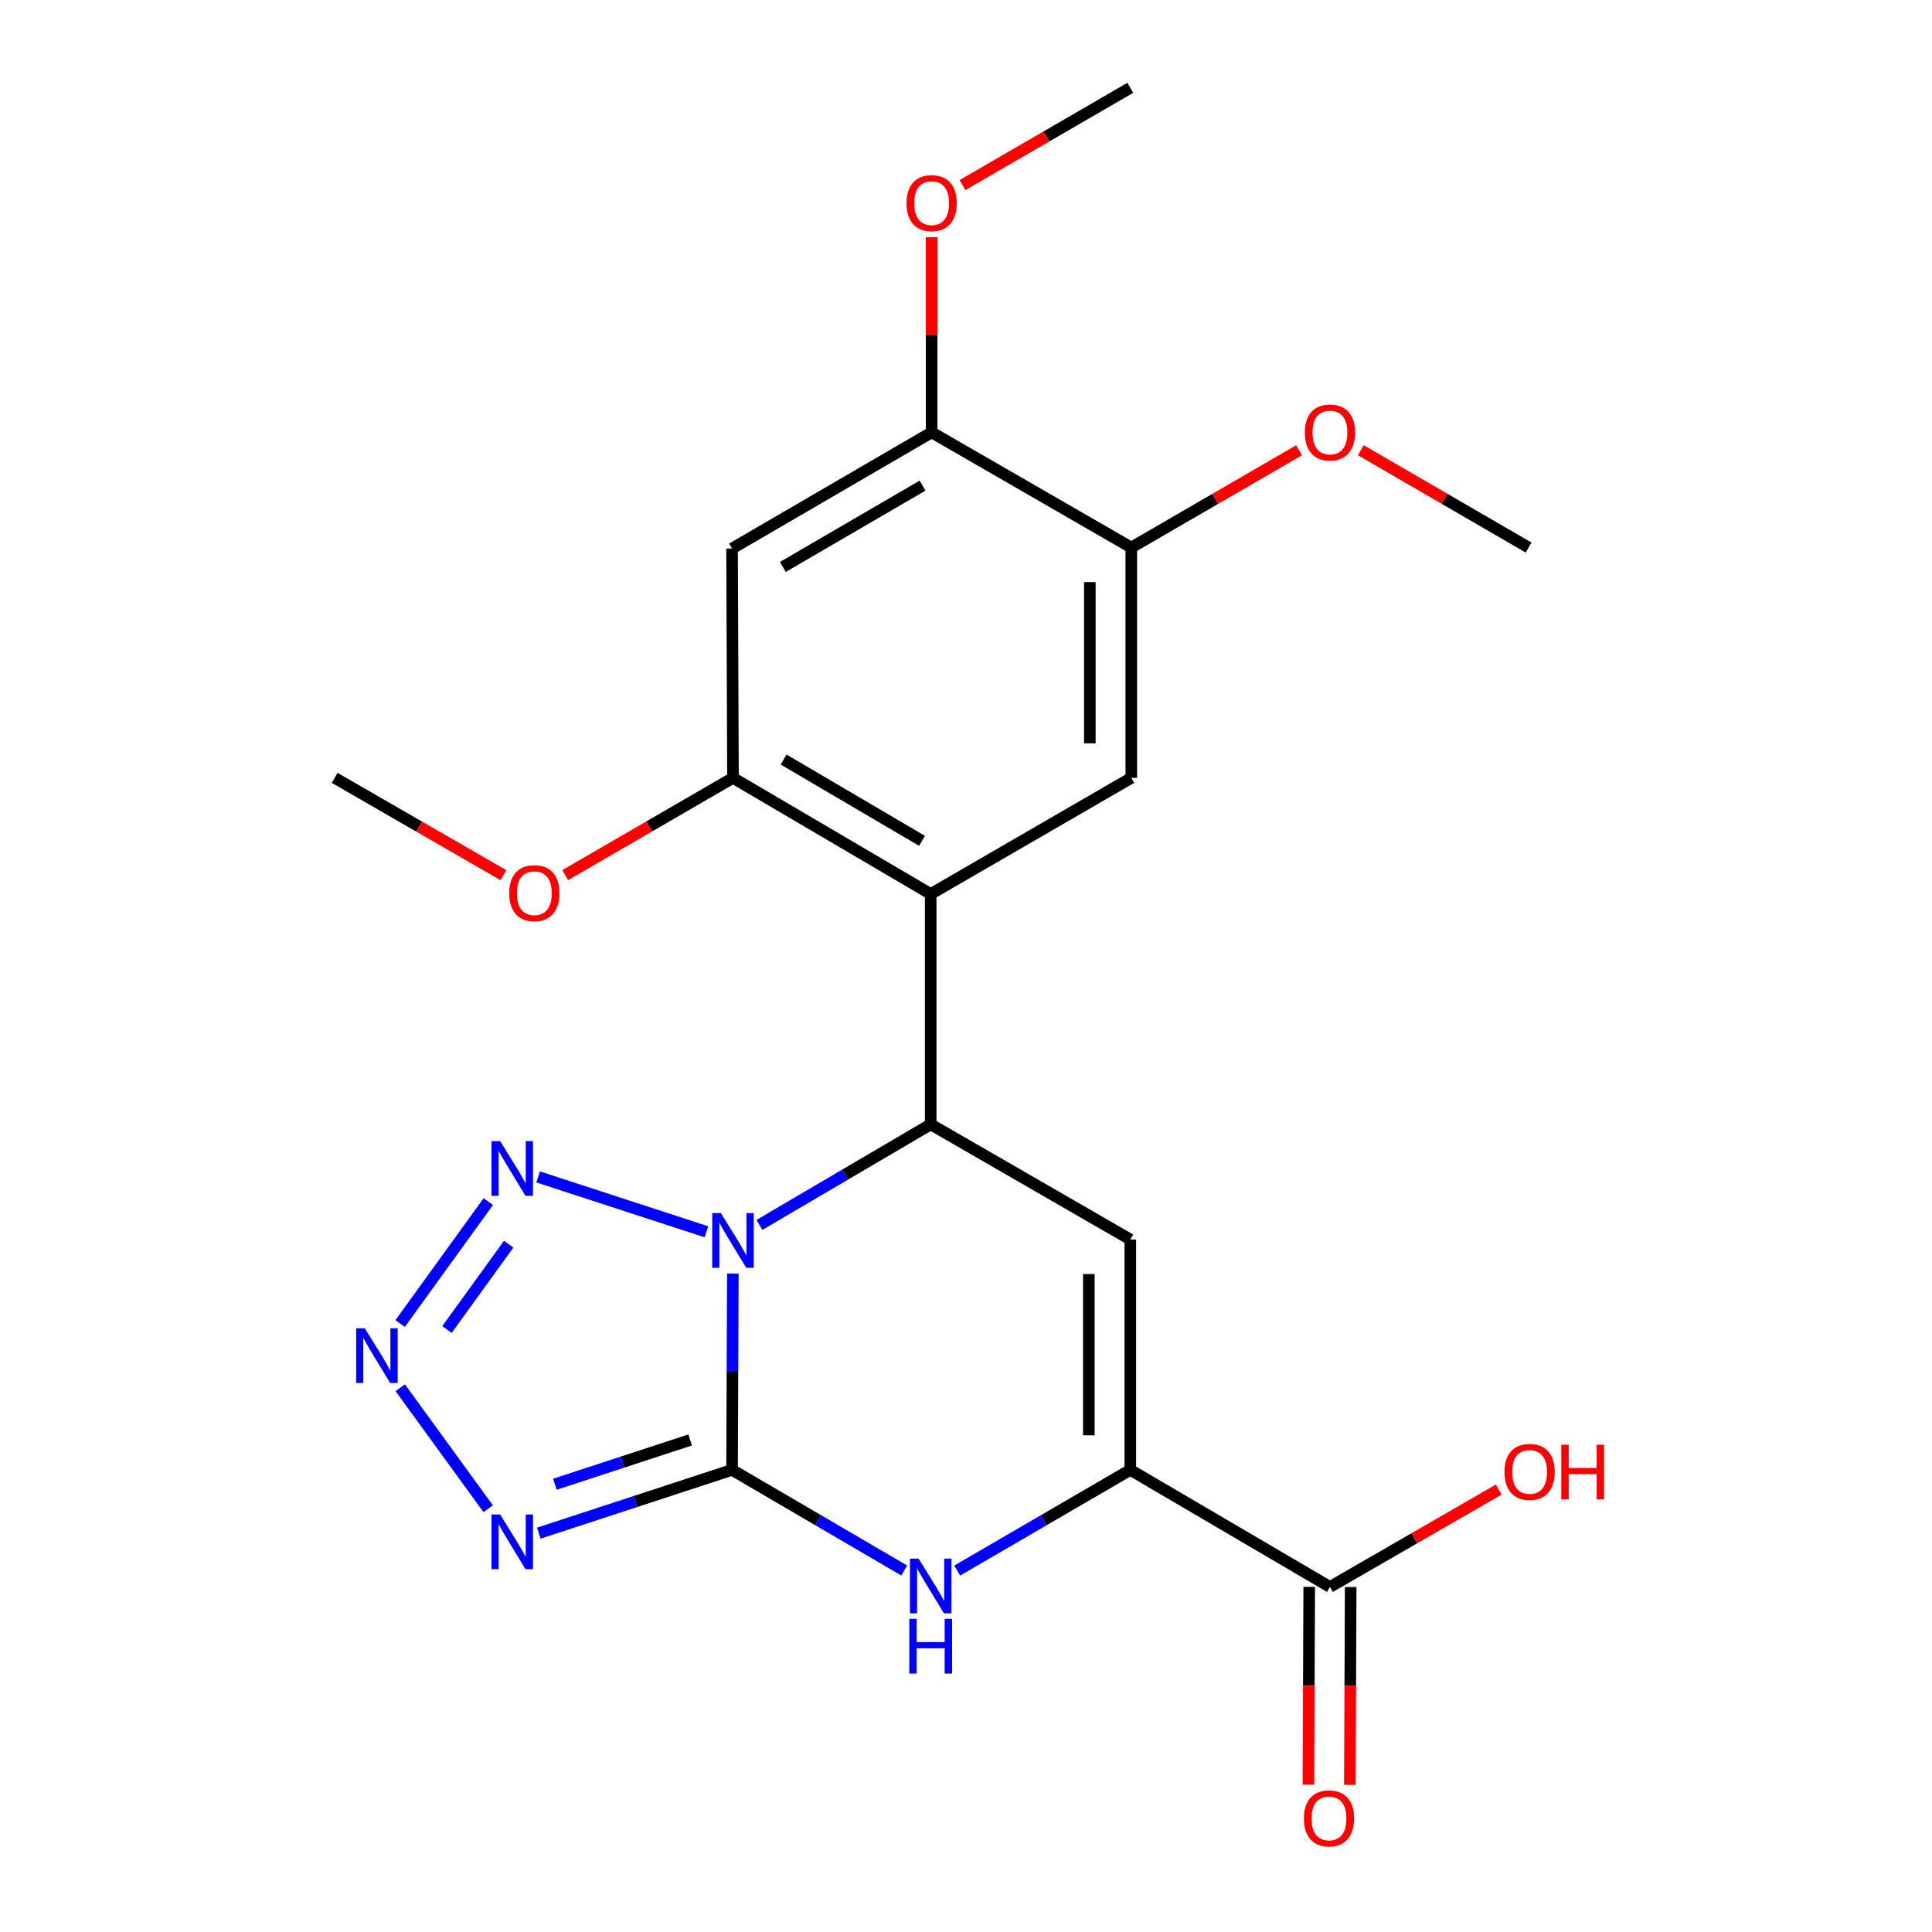 <?xml version='1.0' encoding='iso-8859-1'?>
<svg version='1.1' baseProfile='full'
              xmlns='http://www.w3.org/2000/svg'
                      xmlns:rdkit='http://www.rdkit.org/xml'
                      xmlns:xlink='http://www.w3.org/1999/xlink'
                  xml:space='preserve'
width='1000px' height='1000px' viewBox='0 0 1000 1000'>
<!-- END OF HEADER -->
<rect style='opacity:1.0;fill:#FFFFFF;stroke:none' width='1000' height='1000' x='0' y='0'> </rect>
<path class='bond-0' d='M 379.319,659.188 L 379.115,709.995' style='fill:none;fill-rule:evenodd;stroke:#0000FF;stroke-width:6px;stroke-linecap:butt;stroke-linejoin:miter;stroke-opacity:1' />
<path class='bond-0' d='M 379.115,709.995 L 378.911,760.803' style='fill:none;fill-rule:evenodd;stroke:#000000;stroke-width:6px;stroke-linecap:butt;stroke-linejoin:miter;stroke-opacity:1' />
<path class='bond-1' d='M 393.095,634.01 L 437.41,607.988' style='fill:none;fill-rule:evenodd;stroke:#0000FF;stroke-width:6px;stroke-linecap:butt;stroke-linejoin:miter;stroke-opacity:1' />
<path class='bond-1' d='M 437.41,607.988 L 481.725,581.966' style='fill:none;fill-rule:evenodd;stroke:#000000;stroke-width:6px;stroke-linecap:butt;stroke-linejoin:miter;stroke-opacity:1' />
<path class='bond-4' d='M 365.644,637.576 L 278.522,609.163' style='fill:none;fill-rule:evenodd;stroke:#0000FF;stroke-width:6px;stroke-linecap:butt;stroke-linejoin:miter;stroke-opacity:1' />
<path class='bond-2' d='M 378.911,760.803 L 328.892,777.184' style='fill:none;fill-rule:evenodd;stroke:#000000;stroke-width:6px;stroke-linecap:butt;stroke-linejoin:miter;stroke-opacity:1' />
<path class='bond-2' d='M 328.892,777.184 L 278.872,793.565' style='fill:none;fill-rule:evenodd;stroke:#0000FF;stroke-width:6px;stroke-linecap:butt;stroke-linejoin:miter;stroke-opacity:1' />
<path class='bond-2' d='M 357.226,745.321 L 322.212,756.788' style='fill:none;fill-rule:evenodd;stroke:#000000;stroke-width:6px;stroke-linecap:butt;stroke-linejoin:miter;stroke-opacity:1' />
<path class='bond-2' d='M 322.212,756.788 L 287.198,768.255' style='fill:none;fill-rule:evenodd;stroke:#0000FF;stroke-width:6px;stroke-linecap:butt;stroke-linejoin:miter;stroke-opacity:1' />
<path class='bond-5' d='M 378.911,760.803 L 423.459,786.846' style='fill:none;fill-rule:evenodd;stroke:#000000;stroke-width:6px;stroke-linecap:butt;stroke-linejoin:miter;stroke-opacity:1' />
<path class='bond-5' d='M 423.459,786.846 L 468.008,812.889' style='fill:none;fill-rule:evenodd;stroke:#0000FF;stroke-width:6px;stroke-linecap:butt;stroke-linejoin:miter;stroke-opacity:1' />
<path class='bond-3' d='M 481.725,581.966 L 585.04,641.57' style='fill:none;fill-rule:evenodd;stroke:#000000;stroke-width:6px;stroke-linecap:butt;stroke-linejoin:miter;stroke-opacity:1' />
<path class='bond-8' d='M 481.725,581.966 L 481.725,462.745' style='fill:none;fill-rule:evenodd;stroke:#000000;stroke-width:6px;stroke-linecap:butt;stroke-linejoin:miter;stroke-opacity:1' />
<path class='bond-23' d='M 252.682,780.924 L 207.162,718.296' style='fill:none;fill-rule:evenodd;stroke:#0000FF;stroke-width:6px;stroke-linecap:butt;stroke-linejoin:miter;stroke-opacity:1' />
<path class='bond-7' d='M 585.04,641.57 L 585.04,760.803' style='fill:none;fill-rule:evenodd;stroke:#000000;stroke-width:6px;stroke-linecap:butt;stroke-linejoin:miter;stroke-opacity:1' />
<path class='bond-7' d='M 563.579,659.455 L 563.579,742.918' style='fill:none;fill-rule:evenodd;stroke:#000000;stroke-width:6px;stroke-linecap:butt;stroke-linejoin:miter;stroke-opacity:1' />
<path class='bond-6' d='M 252.741,621.948 L 207.106,685.067' style='fill:none;fill-rule:evenodd;stroke:#0000FF;stroke-width:6px;stroke-linecap:butt;stroke-linejoin:miter;stroke-opacity:1' />
<path class='bond-6' d='M 263.288,643.99 L 231.344,688.174' style='fill:none;fill-rule:evenodd;stroke:#0000FF;stroke-width:6px;stroke-linecap:butt;stroke-linejoin:miter;stroke-opacity:1' />
<path class='bond-24' d='M 495.453,812.921 L 540.247,786.862' style='fill:none;fill-rule:evenodd;stroke:#0000FF;stroke-width:6px;stroke-linecap:butt;stroke-linejoin:miter;stroke-opacity:1' />
<path class='bond-24' d='M 540.247,786.862 L 585.04,760.803' style='fill:none;fill-rule:evenodd;stroke:#000000;stroke-width:6px;stroke-linecap:butt;stroke-linejoin:miter;stroke-opacity:1' />
<path class='bond-11' d='M 585.04,760.803 L 688.379,821.397' style='fill:none;fill-rule:evenodd;stroke:#000000;stroke-width:6px;stroke-linecap:butt;stroke-linejoin:miter;stroke-opacity:1' />
<path class='bond-9' d='M 481.725,462.745 L 379.388,402.628' style='fill:none;fill-rule:evenodd;stroke:#000000;stroke-width:6px;stroke-linecap:butt;stroke-linejoin:miter;stroke-opacity:1' />
<path class='bond-9' d='M 477.245,435.222 L 405.609,393.14' style='fill:none;fill-rule:evenodd;stroke:#000000;stroke-width:6px;stroke-linecap:butt;stroke-linejoin:miter;stroke-opacity:1' />
<path class='bond-10' d='M 481.725,462.745 L 585.553,402.628' style='fill:none;fill-rule:evenodd;stroke:#000000;stroke-width:6px;stroke-linecap:butt;stroke-linejoin:miter;stroke-opacity:1' />
<path class='bond-12' d='M 379.388,402.628 L 378.911,283.92' style='fill:none;fill-rule:evenodd;stroke:#000000;stroke-width:6px;stroke-linecap:butt;stroke-linejoin:miter;stroke-opacity:1' />
<path class='bond-17' d='M 379.388,402.628 L 335.96,427.801' style='fill:none;fill-rule:evenodd;stroke:#000000;stroke-width:6px;stroke-linecap:butt;stroke-linejoin:miter;stroke-opacity:1' />
<path class='bond-17' d='M 335.96,427.801 L 292.533,452.974' style='fill:none;fill-rule:evenodd;stroke:#FF0000;stroke-width:6px;stroke-linecap:butt;stroke-linejoin:miter;stroke-opacity:1' />
<path class='bond-13' d='M 585.553,402.628 L 585.553,283.407' style='fill:none;fill-rule:evenodd;stroke:#000000;stroke-width:6px;stroke-linecap:butt;stroke-linejoin:miter;stroke-opacity:1' />
<path class='bond-13' d='M 564.091,384.745 L 564.091,301.29' style='fill:none;fill-rule:evenodd;stroke:#000000;stroke-width:6px;stroke-linecap:butt;stroke-linejoin:miter;stroke-opacity:1' />
<path class='bond-15' d='M 677.648,821.353 L 677.439,872.563' style='fill:none;fill-rule:evenodd;stroke:#000000;stroke-width:6px;stroke-linecap:butt;stroke-linejoin:miter;stroke-opacity:1' />
<path class='bond-15' d='M 677.439,872.563 L 677.23,923.773' style='fill:none;fill-rule:evenodd;stroke:#FF0000;stroke-width:6px;stroke-linecap:butt;stroke-linejoin:miter;stroke-opacity:1' />
<path class='bond-15' d='M 699.11,821.441 L 698.901,872.651' style='fill:none;fill-rule:evenodd;stroke:#000000;stroke-width:6px;stroke-linecap:butt;stroke-linejoin:miter;stroke-opacity:1' />
<path class='bond-15' d='M 698.901,872.651 L 698.692,923.861' style='fill:none;fill-rule:evenodd;stroke:#FF0000;stroke-width:6px;stroke-linecap:butt;stroke-linejoin:miter;stroke-opacity:1' />
<path class='bond-16' d='M 688.379,821.397 L 732.058,796.204' style='fill:none;fill-rule:evenodd;stroke:#000000;stroke-width:6px;stroke-linecap:butt;stroke-linejoin:miter;stroke-opacity:1' />
<path class='bond-16' d='M 732.058,796.204 L 775.736,771.011' style='fill:none;fill-rule:evenodd;stroke:#FF0000;stroke-width:6px;stroke-linecap:butt;stroke-linejoin:miter;stroke-opacity:1' />
<path class='bond-25' d='M 378.911,283.92 L 482.214,223.791' style='fill:none;fill-rule:evenodd;stroke:#000000;stroke-width:6px;stroke-linecap:butt;stroke-linejoin:miter;stroke-opacity:1' />
<path class='bond-25' d='M 405.203,293.449 L 477.515,251.359' style='fill:none;fill-rule:evenodd;stroke:#000000;stroke-width:6px;stroke-linecap:butt;stroke-linejoin:miter;stroke-opacity:1' />
<path class='bond-14' d='M 585.553,283.407 L 482.214,223.791' style='fill:none;fill-rule:evenodd;stroke:#000000;stroke-width:6px;stroke-linecap:butt;stroke-linejoin:miter;stroke-opacity:1' />
<path class='bond-18' d='M 585.553,283.407 L 628.98,258.229' style='fill:none;fill-rule:evenodd;stroke:#000000;stroke-width:6px;stroke-linecap:butt;stroke-linejoin:miter;stroke-opacity:1' />
<path class='bond-18' d='M 628.98,258.229 L 672.408,233.051' style='fill:none;fill-rule:evenodd;stroke:#FF0000;stroke-width:6px;stroke-linecap:butt;stroke-linejoin:miter;stroke-opacity:1' />
<path class='bond-19' d='M 482.214,223.791 L 482.214,173.295' style='fill:none;fill-rule:evenodd;stroke:#000000;stroke-width:6px;stroke-linecap:butt;stroke-linejoin:miter;stroke-opacity:1' />
<path class='bond-19' d='M 482.214,173.295 L 482.214,122.799' style='fill:none;fill-rule:evenodd;stroke:#FF0000;stroke-width:6px;stroke-linecap:butt;stroke-linejoin:miter;stroke-opacity:1' />
<path class='bond-20' d='M 260.58,453.013 L 216.907,427.82' style='fill:none;fill-rule:evenodd;stroke:#FF0000;stroke-width:6px;stroke-linecap:butt;stroke-linejoin:miter;stroke-opacity:1' />
<path class='bond-20' d='M 216.907,427.82 L 173.235,402.628' style='fill:none;fill-rule:evenodd;stroke:#000000;stroke-width:6px;stroke-linecap:butt;stroke-linejoin:miter;stroke-opacity:1' />
<path class='bond-22' d='M 704.351,233.051 L 747.778,258.229' style='fill:none;fill-rule:evenodd;stroke:#FF0000;stroke-width:6px;stroke-linecap:butt;stroke-linejoin:miter;stroke-opacity:1' />
<path class='bond-22' d='M 747.778,258.229 L 791.206,283.407' style='fill:none;fill-rule:evenodd;stroke:#000000;stroke-width:6px;stroke-linecap:butt;stroke-linejoin:miter;stroke-opacity:1' />
<path class='bond-21' d='M 498.186,95.811 L 541.613,70.633' style='fill:none;fill-rule:evenodd;stroke:#FF0000;stroke-width:6px;stroke-linecap:butt;stroke-linejoin:miter;stroke-opacity:1' />
<path class='bond-21' d='M 541.613,70.633 L 585.04,45.455' style='fill:none;fill-rule:evenodd;stroke:#000000;stroke-width:6px;stroke-linecap:butt;stroke-linejoin:miter;stroke-opacity:1' />
<path  class='atom-0' d='M 373.128 627.899
L 382.408 642.899
Q 383.328 644.379, 384.808 647.059
Q 386.288 649.739, 386.368 649.899
L 386.368 627.899
L 390.128 627.899
L 390.128 656.219
L 386.248 656.219
L 376.288 639.819
Q 375.128 637.899, 373.888 635.699
Q 372.688 633.499, 372.328 632.819
L 372.328 656.219
L 368.648 656.219
L 368.648 627.899
L 373.128 627.899
' fill='#0000FF'/>
<path  class='atom-3' d='M 258.879 783.903
L 268.159 798.903
Q 269.079 800.383, 270.559 803.063
Q 272.039 805.743, 272.119 805.903
L 272.119 783.903
L 275.879 783.903
L 275.879 812.223
L 271.999 812.223
L 262.039 795.823
Q 260.879 793.903, 259.639 791.703
Q 258.439 789.503, 258.079 788.823
L 258.079 812.223
L 254.399 812.223
L 254.399 783.903
L 258.879 783.903
' fill='#0000FF'/>
<path  class='atom-5' d='M 258.879 590.639
L 268.159 605.639
Q 269.079 607.119, 270.559 609.799
Q 272.039 612.479, 272.119 612.639
L 272.119 590.639
L 275.879 590.639
L 275.879 618.959
L 271.999 618.959
L 262.039 602.559
Q 260.879 600.639, 259.639 598.439
Q 258.439 596.239, 258.079 595.559
L 258.079 618.959
L 254.399 618.959
L 254.399 590.639
L 258.879 590.639
' fill='#0000FF'/>
<path  class='atom-6' d='M 475.465 806.748
L 484.745 821.748
Q 485.665 823.228, 487.145 825.908
Q 488.625 828.588, 488.705 828.748
L 488.705 806.748
L 492.465 806.748
L 492.465 835.068
L 488.585 835.068
L 478.625 818.668
Q 477.465 816.748, 476.225 814.548
Q 475.025 812.348, 474.665 811.668
L 474.665 835.068
L 470.985 835.068
L 470.985 806.748
L 475.465 806.748
' fill='#0000FF'/>
<path  class='atom-6' d='M 470.645 837.9
L 474.485 837.9
L 474.485 849.94
L 488.965 849.94
L 488.965 837.9
L 492.805 837.9
L 492.805 866.22
L 488.965 866.22
L 488.965 853.14
L 474.485 853.14
L 474.485 866.22
L 470.645 866.22
L 470.645 837.9
' fill='#0000FF'/>
<path  class='atom-7' d='M 188.83 687.527
L 198.11 702.527
Q 199.03 704.007, 200.51 706.687
Q 201.99 709.367, 202.07 709.527
L 202.07 687.527
L 205.83 687.527
L 205.83 715.847
L 201.95 715.847
L 191.99 699.447
Q 190.83 697.527, 189.59 695.327
Q 188.39 693.127, 188.03 692.447
L 188.03 715.847
L 184.35 715.847
L 184.35 687.527
L 188.83 687.527
' fill='#0000FF'/>
<path  class='atom-16' d='M 674.89 941.21
Q 674.89 934.41, 678.25 930.61
Q 681.61 926.81, 687.89 926.81
Q 694.17 926.81, 697.53 930.61
Q 700.89 934.41, 700.89 941.21
Q 700.89 948.09, 697.49 952.01
Q 694.09 955.89, 687.89 955.89
Q 681.65 955.89, 678.25 952.01
Q 674.89 948.13, 674.89 941.21
M 687.89 952.69
Q 692.21 952.69, 694.53 949.81
Q 696.89 946.89, 696.89 941.21
Q 696.89 935.65, 694.53 932.85
Q 692.21 930.01, 687.89 930.01
Q 683.57 930.01, 681.21 932.81
Q 678.89 935.61, 678.89 941.21
Q 678.89 946.93, 681.21 949.81
Q 683.57 952.69, 687.89 952.69
' fill='#FF0000'/>
<path  class='atom-17' d='M 778.718 761.872
Q 778.718 755.072, 782.078 751.272
Q 785.438 747.472, 791.718 747.472
Q 797.998 747.472, 801.358 751.272
Q 804.718 755.072, 804.718 761.872
Q 804.718 768.752, 801.318 772.672
Q 797.918 776.552, 791.718 776.552
Q 785.478 776.552, 782.078 772.672
Q 778.718 768.792, 778.718 761.872
M 791.718 773.352
Q 796.038 773.352, 798.358 770.472
Q 800.718 767.552, 800.718 761.872
Q 800.718 756.312, 798.358 753.512
Q 796.038 750.672, 791.718 750.672
Q 787.398 750.672, 785.038 753.472
Q 782.718 756.272, 782.718 761.872
Q 782.718 767.592, 785.038 770.472
Q 787.398 773.352, 791.718 773.352
' fill='#FF0000'/>
<path  class='atom-17' d='M 808.118 747.792
L 811.958 747.792
L 811.958 759.832
L 826.438 759.832
L 826.438 747.792
L 830.278 747.792
L 830.278 776.112
L 826.438 776.112
L 826.438 763.032
L 811.958 763.032
L 811.958 776.112
L 808.118 776.112
L 808.118 747.792
' fill='#FF0000'/>
<path  class='atom-18' d='M 263.562 462.312
Q 263.562 455.512, 266.922 451.712
Q 270.282 447.912, 276.562 447.912
Q 282.842 447.912, 286.202 451.712
Q 289.562 455.512, 289.562 462.312
Q 289.562 469.192, 286.162 473.112
Q 282.762 476.992, 276.562 476.992
Q 270.322 476.992, 266.922 473.112
Q 263.562 469.232, 263.562 462.312
M 276.562 473.792
Q 280.882 473.792, 283.202 470.912
Q 285.562 467.992, 285.562 462.312
Q 285.562 456.752, 283.202 453.952
Q 280.882 451.112, 276.562 451.112
Q 272.242 451.112, 269.882 453.912
Q 267.562 456.712, 267.562 462.312
Q 267.562 468.032, 269.882 470.912
Q 272.242 473.792, 276.562 473.792
' fill='#FF0000'/>
<path  class='atom-19' d='M 675.379 223.871
Q 675.379 217.071, 678.739 213.271
Q 682.099 209.471, 688.379 209.471
Q 694.659 209.471, 698.019 213.271
Q 701.379 217.071, 701.379 223.871
Q 701.379 230.751, 697.979 234.671
Q 694.579 238.551, 688.379 238.551
Q 682.139 238.551, 678.739 234.671
Q 675.379 230.791, 675.379 223.871
M 688.379 235.351
Q 692.699 235.351, 695.019 232.471
Q 697.379 229.551, 697.379 223.871
Q 697.379 218.311, 695.019 215.511
Q 692.699 212.671, 688.379 212.671
Q 684.059 212.671, 681.699 215.471
Q 679.379 218.271, 679.379 223.871
Q 679.379 229.591, 681.699 232.471
Q 684.059 235.351, 688.379 235.351
' fill='#FF0000'/>
<path  class='atom-20' d='M 469.214 105.151
Q 469.214 98.351, 472.574 94.551
Q 475.934 90.751, 482.214 90.751
Q 488.494 90.751, 491.854 94.551
Q 495.214 98.351, 495.214 105.151
Q 495.214 112.031, 491.814 115.951
Q 488.414 119.831, 482.214 119.831
Q 475.974 119.831, 472.574 115.951
Q 469.214 112.071, 469.214 105.151
M 482.214 116.631
Q 486.534 116.631, 488.854 113.751
Q 491.214 110.831, 491.214 105.151
Q 491.214 99.591, 488.854 96.791
Q 486.534 93.951, 482.214 93.951
Q 477.894 93.951, 475.534 96.751
Q 473.214 99.551, 473.214 105.151
Q 473.214 110.871, 475.534 113.751
Q 477.894 116.631, 482.214 116.631
' fill='#FF0000'/>
</svg>
